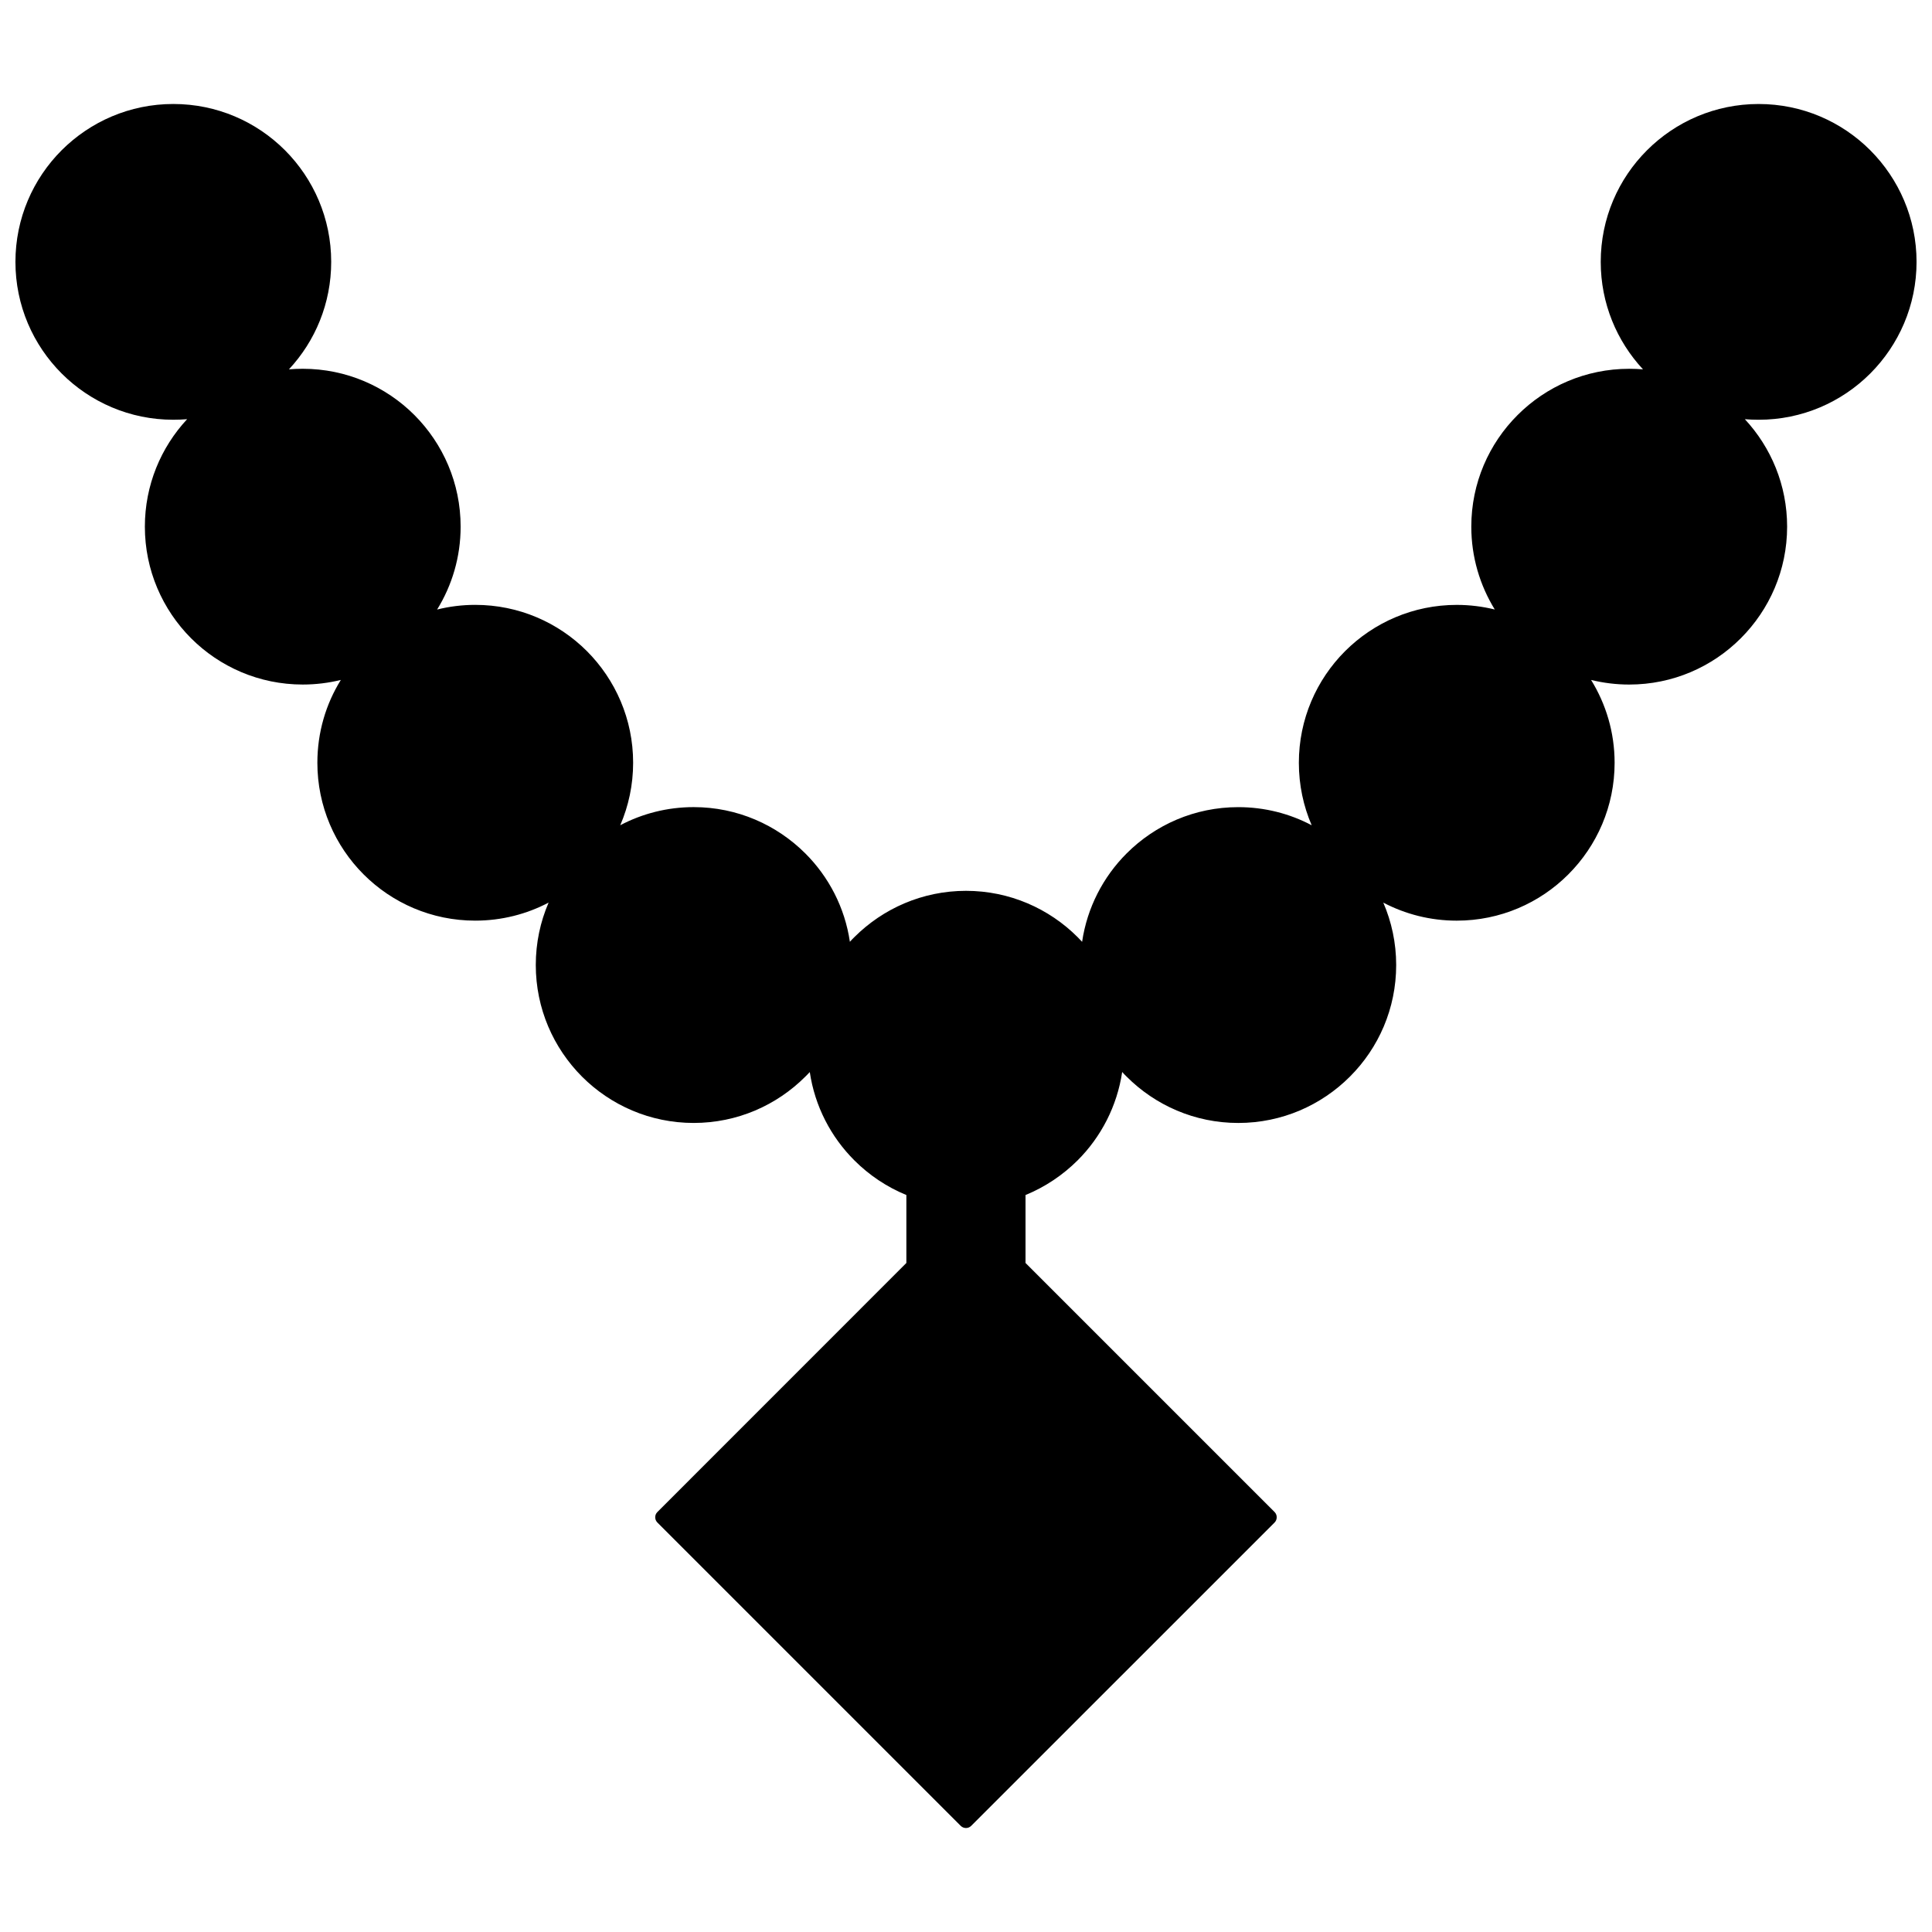 <?xml version="1.0" encoding="UTF-8"?>
<!-- Uploaded to: ICON Repo, www.iconrepo.com, Generator: ICON Repo Mixer Tools -->
<svg width="800px" height="800px" version="1.1" viewBox="144 144 512 512" xmlns="http://www.w3.org/2000/svg">
 <defs>
  <clipPath id="a">
   <path d="m148.09 171h503.81v458h-503.81z"/>
  </clipPath>
 </defs>
 <g clip-path="url(#a)">
  <path d="m370.41 392.35c7.586-7.57 18.043-12.27 29.586-12.27s22.016 4.699 29.586 12.27c0.395 0.395 0.793 0.809 1.188 1.238 1.336-9.086 5.606-17.234 11.809-23.434 7.57-7.57 18.023-12.254 29.57-12.254 7.023 0 13.656 1.73 19.461 4.801-2.191-5.078-3.398-10.668-3.398-16.559 0-11.543 4.684-22.016 12.254-29.586 7.586-7.57 18.043-12.254 29.586-12.254 3.481 0 6.844 0.43 10.078 1.219-3.926-6.383-6.219-13.902-6.219-21.949 0-11.559 4.684-22.016 12.27-29.586 7.57-7.57 18.043-12.254 29.57-12.254 1.238 0 2.457 0.051 3.66 0.148-6.941-7.469-11.199-17.48-11.199-28.48 0-11.543 4.684-22.016 12.27-29.586 7.57-7.57 18.043-12.254 29.57-12.254 11.559 0 22.016 4.684 29.586 12.254 7.57 7.586 12.27 18.059 12.27 29.586 0 11.543-4.699 22-12.27 29.586-7.57 7.57-18.023 12.254-29.586 12.254-1.219 0-2.441-0.051-3.644-0.148 6.941 7.469 11.199 17.48 11.199 28.48 0 11.543-4.699 22-12.27 29.57-7.57 7.586-18.023 12.27-29.586 12.27-3.481 0-6.859-0.43-10.094-1.219 3.941 6.383 6.234 13.902 6.234 21.949 0 11.543-4.684 22-12.27 29.586-7.555 7.57-18.023 12.254-29.57 12.254-7.023 0-13.637-1.73-19.461-4.781 2.191 5.078 3.414 10.668 3.414 16.539 0 11.559-4.684 22.016-12.27 29.586-7.57 7.57-18.023 12.27-29.586 12.27-11.543 0-22-4.699-29.57-12.27-0.414-0.395-0.809-0.809-1.188-1.238-1.352 9.07-5.606 17.219-11.809 23.418-3.926 3.91-8.609 7.059-13.805 9.188v18.008l66 66c0.758 0.758 0.758 2.012 0 2.785l-80.395 80.379c-0.758 0.773-2.012 0.773-2.785 0l-80.379-80.379c-0.773-0.773-0.773-2.027 0-2.785l65.98-66v-18.008c-5.195-2.129-9.879-5.277-13.785-9.188-6.199-6.184-10.473-14.332-11.809-23.402-0.395 0.414-0.773 0.824-1.188 1.219-7.57 7.57-18.023 12.27-29.586 12.27-11.543 0-22.016-4.699-29.586-12.27-7.57-7.586-12.254-18.043-12.254-29.586 0-5.871 1.203-11.461 3.398-16.539-5.805 3.051-12.434 4.781-19.441 4.781-11.559 0-22.016-4.684-29.586-12.254-7.57-7.57-12.254-18.043-12.254-29.586 0-8.047 2.258-15.566 6.219-21.949-3.231 0.793-6.613 1.219-10.094 1.219-11.543 0-22.016-4.684-29.586-12.254-7.57-7.586-12.254-18.043-12.254-29.586 0-11 4.254-21.012 11.199-28.48-1.203 0.098-2.426 0.148-3.66 0.148-11.543 0-22.016-4.684-29.586-12.254-7.57-7.57-12.254-18.023-12.254-29.586 0-11.543 4.684-22.016 12.254-29.586 7.586-7.57 18.043-12.254 29.586-12.254 11.559 0 22.016 4.684 29.586 12.254 7.57 7.586 12.254 18.059 12.254 29.586 0 11-4.238 21.012-11.199 28.48 1.203-0.098 2.426-0.148 3.66-0.148 11.543 0 22.016 4.684 29.586 12.254 7.57 7.586 12.254 18.043 12.254 29.586 0 8.047-2.277 15.566-6.234 21.965 3.231-0.809 6.629-1.238 10.109-1.238 11.543 0 22.016 4.684 29.586 12.254 7.57 7.586 12.254 18.043 12.254 29.586 0 5.887-1.219 11.477-3.414 16.559 5.82-3.066 12.434-4.801 19.461-4.801 11.543 0 22 4.699 29.586 12.27 6.199 6.184 10.473 14.332 11.809 23.418 0.379-0.43 0.773-0.824 1.188-1.238z" fill-rule="evenodd"/>
 </g>
</svg>